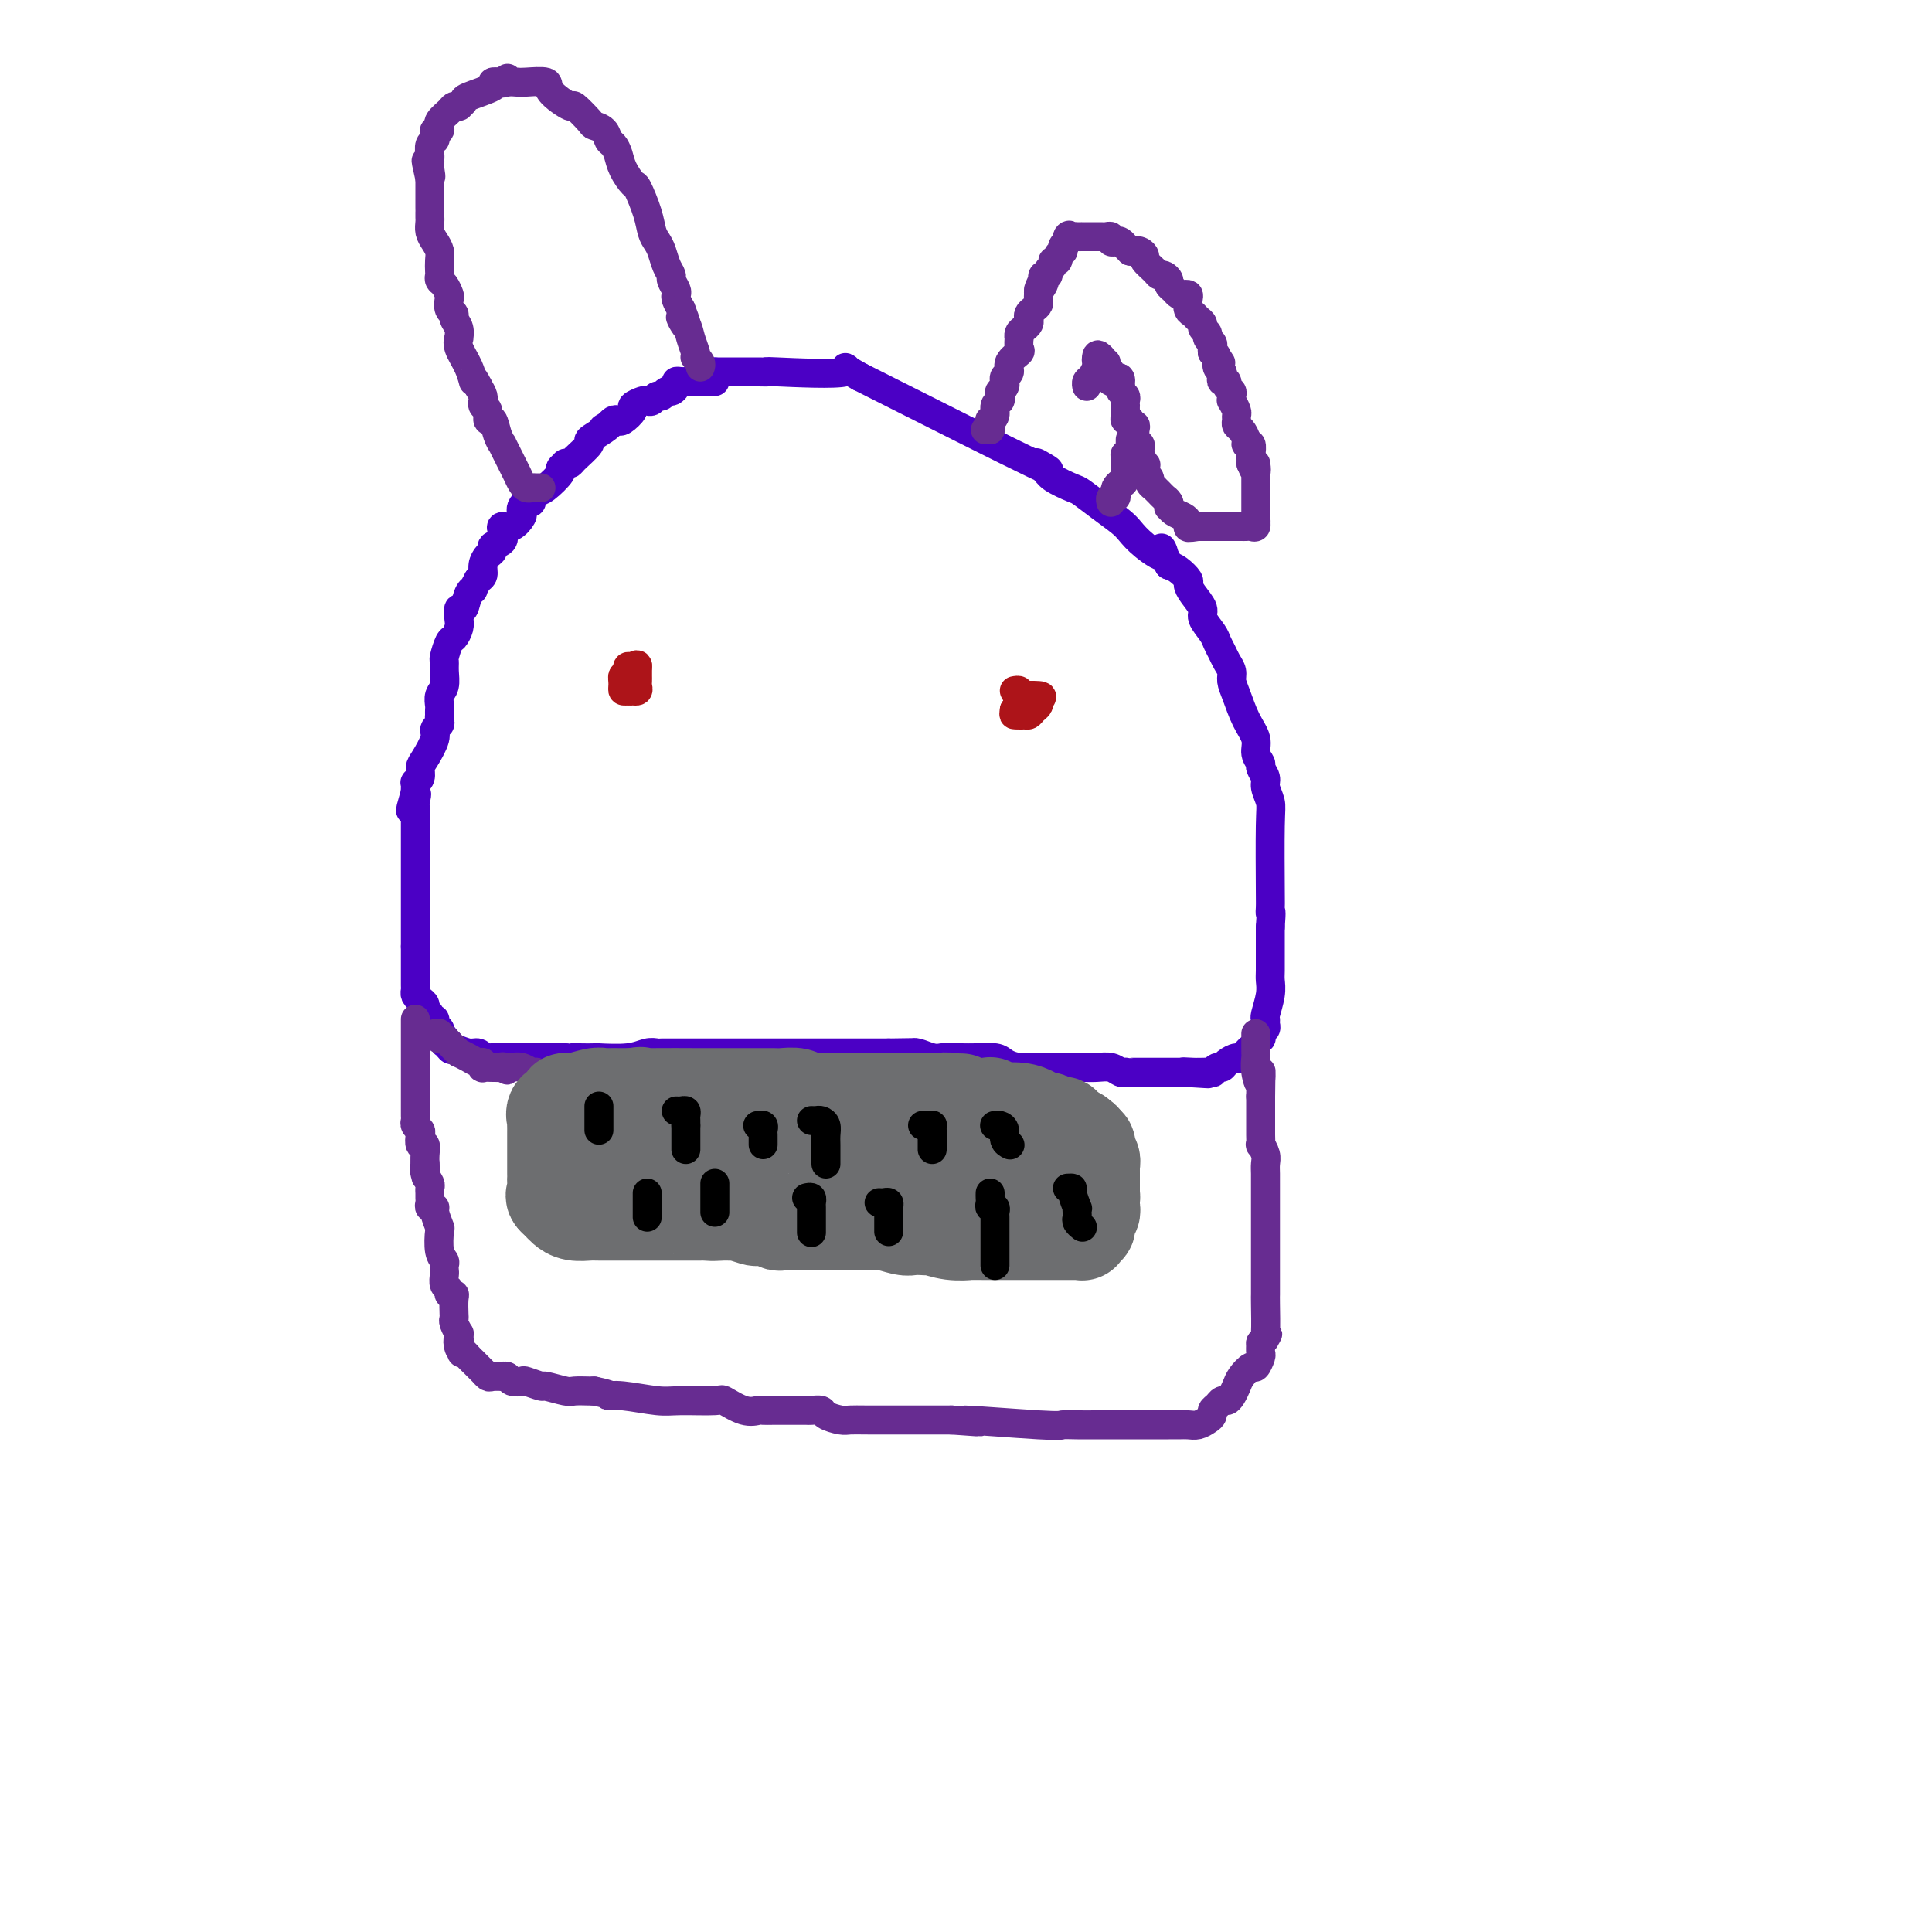 <svg viewBox='0 0 400 400' version='1.1' xmlns='http://www.w3.org/2000/svg' xmlns:xlink='http://www.w3.org/1999/xlink'><g fill='none' stroke='#4B00C5' stroke-width='6' stroke-linecap='round' stroke-linejoin='round'><path d='M148,79c-0.333,-0.000 -0.666,-0.000 -1,0c-0.334,0.000 -0.670,0.000 -1,0c-0.330,-0.000 -0.653,-0.001 -1,0c-0.347,0.001 -0.719,0.003 -1,0c-0.281,-0.003 -0.471,-0.011 -1,0c-0.529,0.011 -1.399,0.040 -2,0c-0.601,-0.040 -0.935,-0.150 -1,0c-0.065,0.150 0.137,0.561 0,1c-0.137,0.439 -0.614,0.906 -1,1c-0.386,0.094 -0.681,-0.185 -1,0c-0.319,0.185 -0.661,0.833 -1,1c-0.339,0.167 -0.673,-0.148 -1,0c-0.327,0.148 -0.646,0.759 -1,1c-0.354,0.241 -0.743,0.110 -1,0c-0.257,-0.110 -0.384,-0.201 -1,0c-0.616,0.201 -1.723,0.694 -2,1c-0.277,0.306 0.277,0.424 0,1c-0.277,0.576 -1.383,1.608 -2,2c-0.617,0.392 -0.743,0.144 -1,0c-0.257,-0.144 -0.645,-0.184 -1,0c-0.355,0.184 -0.678,0.592 -1,1'/><path d='M126,88c-2.312,1.363 -0.592,0.270 0,0c0.592,-0.270 0.054,0.281 -1,1c-1.054,0.719 -2.626,1.604 -3,2c-0.374,0.396 0.451,0.301 0,1c-0.451,0.699 -2.178,2.191 -3,3c-0.822,0.809 -0.740,0.936 -1,1c-0.260,0.064 -0.864,0.066 -1,0c-0.136,-0.066 0.195,-0.201 0,0c-0.195,0.201 -0.918,0.736 -1,1c-0.082,0.264 0.476,0.257 0,1c-0.476,0.743 -1.987,2.237 -3,3c-1.013,0.763 -1.529,0.796 -2,1c-0.471,0.204 -0.897,0.580 -1,1c-0.103,0.420 0.118,0.885 0,1c-0.118,0.115 -0.573,-0.119 -1,0c-0.427,0.119 -0.826,0.592 -1,1c-0.174,0.408 -0.124,0.752 0,1c0.124,0.248 0.323,0.399 0,1c-0.323,0.601 -1.166,1.653 -2,2c-0.834,0.347 -1.659,-0.009 -2,0c-0.341,0.009 -0.199,0.383 0,1c0.199,0.617 0.456,1.478 0,2c-0.456,0.522 -1.624,0.707 -2,1c-0.376,0.293 0.040,0.695 0,1c-0.040,0.305 -0.537,0.515 -1,1c-0.463,0.485 -0.894,1.246 -1,2c-0.106,0.754 0.113,1.501 0,2c-0.113,0.499 -0.556,0.749 -1,1'/><path d='M99,120c-1.570,2.763 -0.995,2.172 -1,2c-0.005,-0.172 -0.589,0.075 -1,1c-0.411,0.925 -0.649,2.528 -1,3c-0.351,0.472 -0.815,-0.188 -1,0c-0.185,0.188 -0.092,1.224 0,2c0.092,0.776 0.182,1.293 0,2c-0.182,0.707 -0.638,1.606 -1,2c-0.362,0.394 -0.632,0.283 -1,1c-0.368,0.717 -0.834,2.261 -1,3c-0.166,0.739 -0.030,0.674 0,1c0.030,0.326 -0.044,1.043 0,2c0.044,0.957 0.208,2.155 0,3c-0.208,0.845 -0.788,1.336 -1,2c-0.212,0.664 -0.057,1.501 0,2c0.057,0.499 0.016,0.658 0,1c-0.016,0.342 -0.009,0.865 0,1c0.009,0.135 0.018,-0.118 0,0c-0.018,0.118 -0.064,0.605 0,1c0.064,0.395 0.237,0.696 0,1c-0.237,0.304 -0.886,0.610 -1,1c-0.114,0.390 0.305,0.865 0,2c-0.305,1.135 -1.336,2.930 -2,4c-0.664,1.070 -0.963,1.414 -1,2c-0.037,0.586 0.186,1.414 0,2c-0.186,0.586 -0.782,0.930 -1,1c-0.218,0.070 -0.059,-0.135 0,0c0.059,0.135 0.017,0.610 0,1c-0.017,0.390 -0.008,0.695 0,1'/><path d='M86,164c-2.011,6.985 -0.539,2.449 0,1c0.539,-1.449 0.144,0.189 0,1c-0.144,0.811 -0.039,0.796 0,1c0.039,0.204 0.010,0.628 0,1c-0.010,0.372 -0.003,0.691 0,1c0.003,0.309 0.001,0.608 0,1c-0.001,0.392 -0.000,0.879 0,1c0.000,0.121 0.000,-0.123 0,0c-0.000,0.123 -0.000,0.614 0,1c0.000,0.386 0.000,0.667 0,1c-0.000,0.333 -0.000,0.719 0,1c0.000,0.281 0.000,0.457 0,1c-0.000,0.543 -0.000,1.451 0,2c0.000,0.549 0.000,0.737 0,1c-0.000,0.263 -0.000,0.599 0,1c0.000,0.401 0.000,0.867 0,1c-0.000,0.133 -0.000,-0.069 0,0c0.000,0.069 0.000,0.407 0,1c-0.000,0.593 -0.000,1.440 0,2c0.000,0.560 0.000,0.833 0,1c-0.000,0.167 -0.000,0.229 0,1c0.000,0.771 0.000,2.253 0,3c-0.000,0.747 -0.000,0.760 0,1c0.000,0.240 0.000,0.708 0,1c-0.000,0.292 -0.000,0.407 0,1c0.000,0.593 0.000,1.664 0,2c0.000,0.336 -0.000,-0.065 0,0c0.000,0.065 0.000,0.594 0,1c0.000,0.406 -0.000,0.687 0,1c0.000,0.313 0.000,0.656 0,1'/><path d='M86,196c0.000,5.201 0.000,2.205 0,1c-0.000,-1.205 -0.000,-0.617 0,0c0.000,0.617 0.000,1.265 0,2c-0.000,0.735 -0.001,1.559 0,2c0.001,0.441 0.003,0.499 0,1c-0.003,0.501 -0.011,1.444 0,2c0.011,0.556 0.040,0.727 0,1c-0.040,0.273 -0.150,0.650 0,1c0.150,0.350 0.561,0.672 1,1c0.439,0.328 0.906,0.661 1,1c0.094,0.339 -0.186,0.682 0,1c0.186,0.318 0.838,0.610 1,1c0.162,0.390 -0.167,0.878 0,1c0.167,0.122 0.828,-0.121 1,0c0.172,0.121 -0.146,0.607 0,1c0.146,0.393 0.757,0.693 1,1c0.243,0.307 0.117,0.622 0,1c-0.117,0.378 -0.225,0.820 0,1c0.225,0.180 0.782,0.100 1,0c0.218,-0.100 0.097,-0.219 0,0c-0.097,0.219 -0.171,0.777 0,1c0.171,0.223 0.585,0.112 1,0'/><path d='M93,216c1.064,1.946 0.222,1.310 0,1c-0.222,-0.310 0.174,-0.293 1,0c0.826,0.293 2.081,0.863 3,1c0.919,0.137 1.503,-0.159 2,0c0.497,0.159 0.906,0.775 1,1c0.094,0.225 -0.129,0.060 0,0c0.129,-0.060 0.608,-0.016 1,0c0.392,0.016 0.696,0.004 1,0c0.304,-0.004 0.606,-0.001 1,0c0.394,0.001 0.879,0.000 1,0c0.121,-0.000 -0.121,-0.000 0,0c0.121,0.000 0.606,0.000 1,0c0.394,-0.000 0.696,-0.000 1,0c0.304,0.000 0.609,0.000 1,0c0.391,-0.000 0.870,-0.000 1,0c0.130,0.000 -0.087,0.000 0,0c0.087,-0.000 0.478,-0.000 1,0c0.522,0.000 1.173,0.000 2,0c0.827,-0.000 1.829,-0.000 2,0c0.171,0.000 -0.490,0.000 0,0c0.490,-0.000 2.132,-0.000 3,0c0.868,0.000 0.962,0.000 1,0c0.038,-0.000 0.019,-0.000 0,0'/><path d='M117,219c4.155,0.464 2.544,0.125 2,0c-0.544,-0.125 -0.021,-0.037 1,0c1.021,0.037 2.540,0.024 3,0c0.460,-0.024 -0.138,-0.059 1,0c1.138,0.059 4.011,0.212 6,0c1.989,-0.212 3.095,-0.789 4,-1c0.905,-0.211 1.608,-0.057 2,0c0.392,0.057 0.472,0.015 1,0c0.528,-0.015 1.505,-0.004 2,0c0.495,0.004 0.507,0.001 1,0c0.493,-0.001 1.465,-0.000 2,0c0.535,0.000 0.632,0.000 1,0c0.368,-0.000 1.007,-0.000 2,0c0.993,0.000 2.340,0.000 3,0c0.660,-0.000 0.633,-0.000 1,0c0.367,0.000 1.129,0.000 2,0c0.871,-0.000 1.850,-0.000 2,0c0.150,0.000 -0.529,0.000 0,0c0.529,-0.000 2.266,-0.000 3,0c0.734,0.000 0.466,0.000 1,0c0.534,-0.000 1.870,-0.000 3,0c1.130,0.000 2.052,0.000 3,0c0.948,-0.000 1.920,-0.000 3,0c1.080,0.000 2.267,0.000 3,0c0.733,-0.000 1.011,-0.000 2,0c0.989,0.000 2.688,0.000 4,0c1.312,-0.000 2.238,-0.000 3,0c0.762,0.000 1.359,0.000 2,0c0.641,-0.000 1.326,-0.000 2,0c0.674,0.000 1.337,0.000 2,0'/><path d='M184,218c10.424,-0.154 2.985,-0.037 1,0c-1.985,0.037 1.486,-0.004 3,0c1.514,0.004 1.072,0.054 1,0c-0.072,-0.054 0.224,-0.211 1,0c0.776,0.211 2.030,0.789 3,1c0.970,0.211 1.657,0.056 2,0c0.343,-0.056 0.342,-0.012 1,0c0.658,0.012 1.974,-0.007 3,0c1.026,0.007 1.763,0.040 3,0c1.237,-0.040 2.974,-0.154 4,0c1.026,0.154 1.341,0.577 2,1c0.659,0.423 1.664,0.845 3,1c1.336,0.155 3.004,0.042 4,0c0.996,-0.042 1.320,-0.012 2,0c0.680,0.012 1.716,0.007 3,0c1.284,-0.007 2.817,-0.016 4,0c1.183,0.016 2.015,0.057 3,0c0.985,-0.057 2.122,-0.211 3,0c0.878,0.211 1.496,0.789 2,1c0.504,0.211 0.893,0.057 1,0c0.107,-0.057 -0.067,-0.015 0,0c0.067,0.015 0.375,0.004 1,0c0.625,-0.004 1.568,-0.001 2,0c0.432,0.001 0.353,0.000 1,0c0.647,-0.000 2.019,-0.000 3,0c0.981,0.000 1.572,0.000 2,0c0.428,-0.000 0.692,-0.000 1,0c0.308,0.000 0.659,0.000 1,0c0.341,-0.000 0.670,-0.000 1,0'/><path d='M245,222c9.617,0.619 3.159,0.165 1,0c-2.159,-0.165 -0.019,-0.043 1,0c1.019,0.043 0.917,0.008 1,0c0.083,-0.008 0.351,0.013 1,0c0.649,-0.013 1.678,-0.059 2,0c0.322,0.059 -0.064,0.222 0,0c0.064,-0.222 0.580,-0.828 1,-1c0.420,-0.172 0.746,0.090 1,0c0.254,-0.090 0.436,-0.531 1,-1c0.564,-0.469 1.510,-0.967 2,-1c0.490,-0.033 0.522,0.399 1,0c0.478,-0.399 1.400,-1.627 2,-2c0.600,-0.373 0.879,0.111 1,0c0.121,-0.111 0.084,-0.817 0,-1c-0.084,-0.183 -0.215,0.158 0,0c0.215,-0.158 0.775,-0.816 1,-1c0.225,-0.184 0.113,0.105 0,0c-0.113,-0.105 -0.227,-0.603 0,-1c0.227,-0.397 0.797,-0.693 1,-1c0.203,-0.307 0.040,-0.624 0,-1c-0.040,-0.376 0.042,-0.809 0,-1c-0.042,-0.191 -0.207,-0.139 0,-1c0.207,-0.861 0.788,-2.636 1,-4c0.212,-1.364 0.057,-2.318 0,-3c-0.057,-0.682 -0.015,-1.092 0,-2c0.015,-0.908 0.004,-2.316 0,-3c-0.004,-0.684 -0.001,-0.646 0,-1c0.001,-0.354 0.000,-1.101 0,-2c-0.000,-0.899 -0.000,-1.949 0,-3'/><path d='M263,192c0.310,-4.190 0.084,-3.166 0,-3c-0.084,0.166 -0.027,-0.526 0,-1c0.027,-0.474 0.022,-0.732 0,-4c-0.022,-3.268 -0.063,-9.548 0,-13c0.063,-3.452 0.228,-4.076 0,-5c-0.228,-0.924 -0.850,-2.148 -1,-3c-0.150,-0.852 0.172,-1.333 0,-2c-0.172,-0.667 -0.836,-1.520 -1,-2c-0.164,-0.480 0.174,-0.586 0,-1c-0.174,-0.414 -0.860,-1.136 -1,-2c-0.140,-0.864 0.264,-1.870 0,-3c-0.264,-1.130 -1.198,-2.386 -2,-4c-0.802,-1.614 -1.472,-3.587 -2,-5c-0.528,-1.413 -0.915,-2.266 -1,-3c-0.085,-0.734 0.133,-1.350 0,-2c-0.133,-0.650 -0.618,-1.333 -1,-2c-0.382,-0.667 -0.661,-1.318 -1,-2c-0.339,-0.682 -0.738,-1.393 -1,-2c-0.262,-0.607 -0.386,-1.108 -1,-2c-0.614,-0.892 -1.718,-2.174 -2,-3c-0.282,-0.826 0.258,-1.195 0,-2c-0.258,-0.805 -1.315,-2.047 -2,-3c-0.685,-0.953 -0.998,-1.616 -1,-2c-0.002,-0.384 0.307,-0.488 0,-1c-0.307,-0.512 -1.231,-1.432 -2,-2c-0.769,-0.568 -1.385,-0.784 -2,-1'/><path d='M242,117c-2.812,-5.944 -0.842,-2.802 -1,-2c-0.158,0.802 -2.445,-0.734 -4,-2c-1.555,-1.266 -2.378,-2.261 -3,-3c-0.622,-0.739 -1.042,-1.223 -2,-2c-0.958,-0.777 -2.454,-1.846 -4,-3c-1.546,-1.154 -3.142,-2.394 -4,-3c-0.858,-0.606 -0.977,-0.580 -2,-1c-1.023,-0.420 -2.948,-1.287 -4,-2c-1.052,-0.713 -1.230,-1.274 -2,-2c-0.770,-0.726 -2.130,-1.619 -1,-1c1.130,0.619 4.752,2.748 -1,0c-5.752,-2.748 -20.876,-10.374 -36,-18'/><path d='M178,78c-5.733,-3.166 -1.065,-1.580 -3,-1c-1.935,0.580 -10.473,0.155 -14,0c-3.527,-0.155 -2.044,-0.042 -2,0c0.044,0.042 -1.350,0.011 -2,0c-0.650,-0.011 -0.555,-0.003 -1,0c-0.445,0.003 -1.429,0.001 -2,0c-0.571,-0.001 -0.730,-0.000 -1,0c-0.270,0.000 -0.650,0.000 -1,0c-0.350,-0.000 -0.668,-0.000 -1,0c-0.332,0.000 -0.677,0.000 -1,0c-0.323,-0.000 -0.626,-0.000 -1,0c-0.374,0.000 -0.821,0.000 -1,0c-0.179,-0.000 -0.089,-0.000 0,0'/><path d='M148,77c-5.049,0.072 -2.673,0.751 -2,1c0.673,0.249 -0.357,0.067 -1,0c-0.643,-0.067 -0.898,-0.019 -1,0c-0.102,0.019 -0.051,0.010 0,0'/></g>
<g fill='none' stroke='#672C91' stroke-width='6' stroke-linecap='round' stroke-linejoin='round'><path d='M112,101c-0.333,0.005 -0.666,0.010 -1,0c-0.334,-0.010 -0.668,-0.035 -1,0c-0.332,0.035 -0.663,0.130 -1,0c-0.337,-0.130 -0.682,-0.485 -1,-1c-0.318,-0.515 -0.611,-1.189 -1,-2c-0.389,-0.811 -0.874,-1.757 -1,-2c-0.126,-0.243 0.107,0.218 0,0c-0.107,-0.218 -0.553,-1.114 -1,-2c-0.447,-0.886 -0.894,-1.763 -1,-2c-0.106,-0.237 0.130,0.164 0,0c-0.130,-0.164 -0.627,-0.894 -1,-2c-0.373,-1.106 -0.622,-2.587 -1,-3c-0.378,-0.413 -0.886,0.244 -1,0c-0.114,-0.244 0.166,-1.388 0,-2c-0.166,-0.612 -0.779,-0.692 -1,-1c-0.221,-0.308 -0.049,-0.846 0,-1c0.049,-0.154 -0.025,0.074 0,0c0.025,-0.074 0.150,-0.450 0,-1c-0.150,-0.550 -0.575,-1.275 -1,-2'/><path d='M99,80c-1.436,-2.885 -1.026,-1.097 -1,-1c0.026,0.097 -0.332,-1.496 -1,-3c-0.668,-1.504 -1.647,-2.917 -2,-4c-0.353,-1.083 -0.079,-1.834 0,-2c0.079,-0.166 -0.035,0.255 0,0c0.035,-0.255 0.219,-1.186 0,-2c-0.219,-0.814 -0.843,-1.513 -1,-2c-0.157,-0.487 0.151,-0.764 0,-1c-0.151,-0.236 -0.762,-0.430 -1,-1c-0.238,-0.570 -0.102,-1.515 0,-2c0.102,-0.485 0.171,-0.510 0,-1c-0.171,-0.490 -0.582,-1.444 -1,-2c-0.418,-0.556 -0.843,-0.715 -1,-1c-0.157,-0.285 -0.045,-0.695 0,-1c0.045,-0.305 0.022,-0.504 0,-1c-0.022,-0.496 -0.044,-1.288 0,-2c0.044,-0.712 0.156,-1.342 0,-2c-0.156,-0.658 -0.578,-1.343 -1,-2c-0.422,-0.657 -0.845,-1.286 -1,-2c-0.155,-0.714 -0.041,-1.513 0,-2c0.041,-0.487 0.011,-0.663 0,-1c-0.011,-0.337 -0.003,-0.837 0,-1c0.003,-0.163 0.001,0.010 0,0c-0.001,-0.010 -0.000,-0.202 0,-1c0.000,-0.798 0.000,-2.203 0,-3c-0.000,-0.797 -0.000,-0.987 0,-1c0.000,-0.013 0.000,0.150 0,0c-0.000,-0.150 -0.000,-0.614 0,-1c0.000,-0.386 0.000,-0.693 0,-1'/><path d='M89,37c-1.547,-6.830 -0.414,-2.407 0,-1c0.414,1.407 0.110,-0.204 0,-1c-0.110,-0.796 -0.026,-0.777 0,-1c0.026,-0.223 -0.007,-0.689 0,-1c0.007,-0.311 0.053,-0.465 0,-1c-0.053,-0.535 -0.207,-1.449 0,-2c0.207,-0.551 0.773,-0.740 1,-1c0.227,-0.260 0.114,-0.591 0,-1c-0.114,-0.409 -0.228,-0.896 0,-1c0.228,-0.104 0.800,0.176 1,0c0.200,-0.176 0.028,-0.807 0,-1c-0.028,-0.193 0.087,0.054 0,0c-0.087,-0.054 -0.377,-0.407 0,-1c0.377,-0.593 1.420,-1.426 2,-2c0.580,-0.574 0.695,-0.889 1,-1c0.305,-0.111 0.798,-0.018 1,0c0.202,0.018 0.112,-0.040 0,0c-0.112,0.040 -0.245,0.179 0,0c0.245,-0.179 0.870,-0.675 1,-1c0.130,-0.325 -0.233,-0.479 1,-1c1.233,-0.521 4.063,-1.410 5,-2c0.937,-0.590 -0.018,-0.883 0,-1c0.018,-0.117 1.009,-0.059 2,0'/><path d='M104,17c2.134,-1.547 0.468,-0.416 0,0c-0.468,0.416 0.263,0.116 1,0c0.737,-0.116 1.480,-0.047 2,0c0.520,0.047 0.816,0.073 2,0c1.184,-0.073 3.256,-0.244 4,0c0.744,0.244 0.159,0.902 1,2c0.841,1.098 3.108,2.636 4,3c0.892,0.364 0.410,-0.445 1,0c0.590,0.445 2.252,2.146 3,3c0.748,0.854 0.582,0.861 1,1c0.418,0.139 1.420,0.410 2,1c0.580,0.590 0.737,1.500 1,2c0.263,0.500 0.633,0.589 1,1c0.367,0.411 0.732,1.145 1,2c0.268,0.855 0.439,1.832 1,3c0.561,1.168 1.512,2.526 2,3c0.488,0.474 0.512,0.066 1,1c0.488,0.934 1.440,3.212 2,5c0.560,1.788 0.728,3.085 1,4c0.272,0.915 0.646,1.449 1,2c0.354,0.551 0.687,1.121 1,2c0.313,0.879 0.606,2.067 1,3c0.394,0.933 0.889,1.611 1,2c0.111,0.389 -0.164,0.488 0,1c0.164,0.512 0.766,1.436 1,2c0.234,0.564 0.102,0.767 0,1c-0.102,0.233 -0.172,0.495 0,1c0.172,0.505 0.586,1.252 1,2'/><path d='M141,64c2.427,6.153 0.493,3.036 0,2c-0.493,-1.036 0.455,0.009 1,1c0.545,0.991 0.686,1.929 1,3c0.314,1.071 0.802,2.277 1,3c0.198,0.723 0.105,0.965 0,1c-0.105,0.035 -0.224,-0.135 0,0c0.224,0.135 0.791,0.575 1,1c0.209,0.425 0.060,0.836 0,1c-0.060,0.164 -0.030,0.082 0,0'/><path d='M204,89c0.000,0.000 1.000,0.000 1,0'/><path d='M205,89c0.150,-0.164 0.025,-0.572 0,-1c-0.025,-0.428 0.050,-0.874 0,-1c-0.050,-0.126 -0.223,0.068 0,0c0.223,-0.068 0.843,-0.400 1,-1c0.157,-0.600 -0.150,-1.470 0,-2c0.150,-0.530 0.758,-0.720 1,-1c0.242,-0.280 0.118,-0.648 0,-1c-0.118,-0.352 -0.229,-0.686 0,-1c0.229,-0.314 0.798,-0.608 1,-1c0.202,-0.392 0.038,-0.881 0,-1c-0.038,-0.119 0.050,0.133 0,0c-0.050,-0.133 -0.238,-0.650 0,-1c0.238,-0.350 0.901,-0.532 1,-1c0.099,-0.468 -0.366,-1.221 0,-2c0.366,-0.779 1.561,-1.585 2,-2c0.439,-0.415 0.120,-0.440 0,-1c-0.120,-0.560 -0.043,-1.656 0,-2c0.043,-0.344 0.050,0.062 0,0c-0.050,-0.062 -0.158,-0.594 0,-1c0.158,-0.406 0.581,-0.686 1,-1c0.419,-0.314 0.834,-0.662 1,-1c0.166,-0.338 0.083,-0.668 0,-1c-0.083,-0.332 -0.166,-0.667 0,-1c0.166,-0.333 0.580,-0.664 1,-1c0.420,-0.336 0.844,-0.678 1,-1c0.156,-0.322 0.042,-0.625 0,-1c-0.042,-0.375 -0.012,-0.821 0,-1c0.012,-0.179 0.006,-0.089 0,0'/><path d='M215,61c1.488,-4.509 0.207,-1.782 0,-1c-0.207,0.782 0.662,-0.382 1,-1c0.338,-0.618 0.147,-0.690 0,-1c-0.147,-0.310 -0.251,-0.858 0,-1c0.251,-0.142 0.856,0.120 1,0c0.144,-0.120 -0.173,-0.623 0,-1c0.173,-0.377 0.835,-0.627 1,-1c0.165,-0.373 -0.166,-0.870 0,-1c0.166,-0.130 0.828,0.106 1,0c0.172,-0.106 -0.147,-0.553 0,-1c0.147,-0.447 0.761,-0.893 1,-1c0.239,-0.107 0.103,0.125 0,0c-0.103,-0.125 -0.172,-0.607 0,-1c0.172,-0.393 0.586,-0.696 1,-1'/><path d='M221,50c0.879,-1.928 0.076,-1.249 0,-1c-0.076,0.249 0.575,0.067 1,0c0.425,-0.067 0.625,-0.018 1,0c0.375,0.018 0.927,0.005 1,0c0.073,-0.005 -0.331,-0.001 0,0c0.331,0.001 1.399,-0.001 2,0c0.601,0.001 0.735,0.004 1,0c0.265,-0.004 0.663,-0.015 1,0c0.337,0.015 0.615,0.055 1,0c0.385,-0.055 0.878,-0.207 1,0c0.122,0.207 -0.126,0.773 0,1c0.126,0.227 0.625,0.116 1,0c0.375,-0.116 0.626,-0.237 1,0c0.374,0.237 0.870,0.833 1,1c0.130,0.167 -0.106,-0.095 0,0c0.106,0.095 0.553,0.548 1,1'/><path d='M234,52c2.195,0.323 1.183,0.132 1,0c-0.183,-0.132 0.462,-0.203 1,0c0.538,0.203 0.970,0.681 1,1c0.030,0.319 -0.342,0.481 0,1c0.342,0.519 1.397,1.396 2,2c0.603,0.604 0.753,0.935 1,1c0.247,0.065 0.591,-0.137 1,0c0.409,0.137 0.883,0.611 1,1c0.117,0.389 -0.123,0.692 0,1c0.123,0.308 0.607,0.620 1,1c0.393,0.380 0.693,0.826 1,1c0.307,0.174 0.621,0.074 1,0c0.379,-0.074 0.822,-0.122 1,0c0.178,0.122 0.090,0.414 0,1c-0.090,0.586 -0.183,1.466 0,2c0.183,0.534 0.642,0.720 1,1c0.358,0.280 0.617,0.652 1,1c0.383,0.348 0.891,0.671 1,1c0.109,0.329 -0.181,0.666 0,1c0.181,0.334 0.833,0.667 1,1c0.167,0.333 -0.151,0.667 0,1c0.151,0.333 0.771,0.667 1,1c0.229,0.333 0.065,0.667 0,1c-0.065,0.333 -0.033,0.667 0,1'/><path d='M251,73c2.852,3.504 1.482,1.765 1,1c-0.482,-0.765 -0.078,-0.555 0,0c0.078,0.555 -0.171,1.454 0,2c0.171,0.546 0.763,0.738 1,1c0.237,0.262 0.120,0.595 0,1c-0.120,0.405 -0.242,0.882 0,1c0.242,0.118 0.850,-0.122 1,0c0.150,0.122 -0.157,0.605 0,1c0.157,0.395 0.778,0.701 1,1c0.222,0.299 0.045,0.591 0,1c-0.045,0.409 0.041,0.936 0,1c-0.041,0.064 -0.208,-0.333 0,0c0.208,0.333 0.790,1.398 1,2c0.210,0.602 0.046,0.742 0,1c-0.046,0.258 0.025,0.634 0,1c-0.025,0.366 -0.147,0.723 0,1c0.147,0.277 0.561,0.473 1,1c0.439,0.527 0.902,1.384 1,2c0.098,0.616 -0.170,0.991 0,1c0.170,0.009 0.778,-0.348 1,0c0.222,0.348 0.060,1.401 0,2c-0.060,0.599 -0.017,0.742 0,1c0.017,0.258 0.009,0.629 0,1'/><path d='M259,96c1.464,3.510 1.124,0.786 1,0c-0.124,-0.786 -0.033,0.368 0,1c0.033,0.632 0.009,0.743 0,1c-0.009,0.257 -0.002,0.660 0,1c0.002,0.340 0.001,0.616 0,1c-0.001,0.384 -0.000,0.876 0,1c0.000,0.124 0.000,-0.121 0,0c-0.000,0.121 -0.000,0.606 0,1c0.000,0.394 0.000,0.697 0,1c-0.000,0.303 -0.000,0.606 0,1c0.000,0.394 0.000,0.879 0,1c-0.000,0.121 -0.000,-0.121 0,0c0.000,0.121 0.000,0.606 0,1c-0.000,0.394 -0.000,0.697 0,1'/><path d='M260,107c0.142,1.868 -0.004,1.036 0,1c0.004,-0.036 0.156,0.722 0,1c-0.156,0.278 -0.620,0.074 -1,0c-0.380,-0.074 -0.675,-0.020 -1,0c-0.325,0.020 -0.678,0.005 -1,0c-0.322,-0.005 -0.611,-0.001 -1,0c-0.389,0.001 -0.878,0.000 -1,0c-0.122,-0.000 0.122,-0.000 0,0c-0.122,0.000 -0.610,0.000 -1,0c-0.390,-0.000 -0.682,-0.000 -1,0c-0.318,0.000 -0.663,0.000 -1,0c-0.337,-0.000 -0.668,-0.000 -1,0c-0.332,0.000 -0.666,0.000 -1,0c-0.334,-0.000 -0.667,-0.000 -1,0c-0.333,0.000 -0.667,0.000 -1,0'/><path d='M248,109c-2.318,0.357 -2.113,0.249 -2,0c0.113,-0.249 0.135,-0.640 0,-1c-0.135,-0.360 -0.428,-0.688 -1,-1c-0.572,-0.312 -1.424,-0.609 -2,-1c-0.576,-0.391 -0.875,-0.878 -1,-1c-0.125,-0.122 -0.076,0.121 0,0c0.076,-0.121 0.179,-0.606 0,-1c-0.179,-0.394 -0.640,-0.697 -1,-1c-0.360,-0.303 -0.617,-0.606 -1,-1c-0.383,-0.394 -0.891,-0.879 -1,-1c-0.109,-0.121 0.181,0.122 0,0c-0.181,-0.122 -0.832,-0.610 -1,-1c-0.168,-0.390 0.147,-0.682 0,-1c-0.147,-0.318 -0.756,-0.662 -1,-1c-0.244,-0.338 -0.122,-0.669 0,-1'/><path d='M237,97c-1.718,-2.112 -0.512,-1.393 0,-1c0.512,0.393 0.330,0.460 0,0c-0.330,-0.460 -0.806,-1.447 -1,-2c-0.194,-0.553 -0.104,-0.673 0,-1c0.104,-0.327 0.224,-0.861 0,-1c-0.224,-0.139 -0.791,0.116 -1,0c-0.209,-0.116 -0.060,-0.604 0,-1c0.060,-0.396 0.031,-0.698 0,-1c-0.031,-0.302 -0.065,-0.602 0,-1c0.065,-0.398 0.228,-0.894 0,-1c-0.228,-0.106 -0.846,0.179 -1,0c-0.154,-0.179 0.155,-0.823 0,-1c-0.155,-0.177 -0.773,0.111 -1,0c-0.227,-0.111 -0.061,-0.621 0,-1c0.061,-0.379 0.017,-0.626 0,-1c-0.017,-0.374 -0.008,-0.874 0,-1c0.008,-0.126 0.016,0.121 0,0c-0.016,-0.121 -0.056,-0.610 0,-1c0.056,-0.390 0.207,-0.682 0,-1c-0.207,-0.318 -0.774,-0.662 -1,-1c-0.226,-0.338 -0.113,-0.669 0,-1'/><path d='M232,80c-0.653,-2.869 0.213,-1.542 0,-1c-0.213,0.542 -1.506,0.299 -2,0c-0.494,-0.299 -0.189,-0.653 0,-1c0.189,-0.347 0.261,-0.685 0,-1c-0.261,-0.315 -0.854,-0.607 -1,-1c-0.146,-0.393 0.157,-0.889 0,-1c-0.157,-0.111 -0.773,0.162 -1,0c-0.227,-0.162 -0.065,-0.761 0,-1c0.065,-0.239 0.032,-0.120 0,0'/><path d='M228,74c-0.842,-0.980 -0.947,-0.432 -1,0c-0.053,0.432 -0.053,0.746 0,1c0.053,0.254 0.158,0.446 0,1c-0.158,0.554 -0.578,1.468 -1,2c-0.422,0.532 -0.844,0.682 -1,1c-0.156,0.318 -0.044,0.805 0,1c0.044,0.195 0.022,0.097 0,0'/><path d='M234,91c-0.002,0.444 -0.004,0.889 0,1c0.004,0.111 0.015,-0.111 0,0c-0.015,0.111 -0.057,0.556 0,1c0.057,0.444 0.211,0.889 0,1c-0.211,0.111 -0.789,-0.111 -1,0c-0.211,0.111 -0.057,0.554 0,1c0.057,0.446 0.015,0.893 0,1c-0.015,0.107 -0.004,-0.126 0,0c0.004,0.126 0.001,0.611 0,1c-0.001,0.389 -0.000,0.683 0,1c0.000,0.317 0.000,0.659 0,1'/><path d='M233,99c-0.322,1.415 -0.626,0.953 -1,1c-0.374,0.047 -0.818,0.605 -1,1c-0.182,0.395 -0.101,0.628 0,1c0.101,0.372 0.223,0.883 0,1c-0.223,0.117 -0.791,-0.161 -1,0c-0.209,0.161 -0.060,0.760 0,1c0.060,0.240 0.030,0.120 0,0'/></g>
<g fill='none' stroke='#AD1419' stroke-width='6' stroke-linecap='round' stroke-linejoin='round'><path d='M129,140c0.000,-0.089 0.000,-0.178 0,0c0.000,0.178 0.000,0.622 0,1c-0.000,0.378 0.000,0.689 0,1'/><path d='M129,142c-0.044,0.533 -0.156,0.867 0,1c0.156,0.133 0.578,0.067 1,0'/><path d='M130,143c0.397,0.158 0.891,0.054 1,0c0.109,-0.054 -0.167,-0.057 0,0c0.167,0.057 0.777,0.174 1,0c0.223,-0.174 0.060,-0.638 0,-1c-0.060,-0.362 -0.016,-0.622 0,-1c0.016,-0.378 0.004,-0.875 0,-1c-0.004,-0.125 -0.001,0.120 0,0c0.001,-0.120 0.000,-0.606 0,-1c-0.000,-0.394 -0.000,-0.697 0,-1'/><path d='M132,138c0.142,-0.762 -0.502,-0.167 -1,0c-0.498,0.167 -0.852,-0.095 -1,0c-0.148,0.095 -0.092,0.548 0,1c0.092,0.452 0.221,0.905 0,1c-0.221,0.095 -0.790,-0.167 -1,0c-0.210,0.167 -0.060,0.762 0,1c0.060,0.238 0.030,0.119 0,0'/><path d='M210,143c0.423,-0.081 0.846,-0.162 1,0c0.154,0.162 0.038,0.568 0,1c-0.038,0.432 0.000,0.889 0,1c0.000,0.111 -0.038,-0.124 0,0c0.038,0.124 0.154,0.607 0,1c-0.154,0.393 -0.577,0.697 -1,1'/><path d='M210,147c-0.060,0.845 -0.208,0.958 0,1c0.208,0.042 0.774,0.012 1,0c0.226,-0.012 0.113,-0.006 0,0'/><path d='M211,148c0.332,0.142 0.663,-0.004 1,0c0.337,0.004 0.679,0.159 1,0c0.321,-0.159 0.622,-0.630 1,-1c0.378,-0.370 0.832,-0.638 1,-1c0.168,-0.362 0.048,-0.818 0,-1c-0.048,-0.182 -0.024,-0.091 0,0'/><path d='M215,145c0.857,-0.690 1.000,-0.917 0,-1c-1.000,-0.083 -3.143,-0.024 -4,0c-0.857,0.024 -0.429,0.012 0,0'/></g>
<g fill='none' stroke='#672C91' stroke-width='6' stroke-linecap='round' stroke-linejoin='round'><path d='M90,214c0.418,-0.110 0.836,-0.219 1,0c0.164,0.219 0.072,0.767 0,1c-0.072,0.233 -0.126,0.153 0,0c0.126,-0.153 0.432,-0.378 1,0c0.568,0.378 1.399,1.359 2,2c0.601,0.641 0.974,0.941 1,1c0.026,0.059 -0.294,-0.124 0,0c0.294,0.124 1.201,0.555 2,1c0.799,0.445 1.488,0.904 2,1c0.512,0.096 0.847,-0.170 1,0c0.153,0.170 0.123,0.778 0,1c-0.123,0.222 -0.341,0.060 0,0c0.341,-0.060 1.240,-0.017 2,0c0.760,0.017 1.380,0.009 2,0'/><path d='M104,221c2.115,1.084 0.402,0.294 0,0c-0.402,-0.294 0.508,-0.093 1,0c0.492,0.093 0.565,0.076 1,0c0.435,-0.076 1.233,-0.213 2,0c0.767,0.213 1.505,0.775 2,1c0.495,0.225 0.748,0.112 1,0'/><path d='M111,222c1.249,0.321 0.871,0.622 1,1c0.129,0.378 0.766,0.833 1,1c0.234,0.167 0.067,0.048 0,0c-0.067,-0.048 -0.033,-0.024 0,0'/><path d='M86,211c-0.000,0.331 -0.000,0.661 0,1c0.000,0.339 0.000,0.686 0,1c-0.000,0.314 -0.000,0.594 0,1c0.000,0.406 0.000,0.938 0,1c-0.000,0.062 -0.000,-0.346 0,0c0.000,0.346 0.000,1.445 0,2c-0.000,0.555 -0.000,0.565 0,1c0.000,0.435 0.000,1.296 0,2c-0.000,0.704 -0.000,1.253 0,2c0.000,0.747 0.000,1.693 0,2c-0.000,0.307 -0.000,-0.023 0,0c0.000,0.023 0.000,0.401 0,1c-0.000,0.599 -0.000,1.421 0,2c0.000,0.579 0.000,0.915 0,1c-0.000,0.085 -0.001,-0.079 0,0c0.001,0.079 0.004,0.403 0,1c-0.004,0.597 -0.015,1.468 0,2c0.015,0.532 0.056,0.725 0,1c-0.056,0.275 -0.207,0.633 0,1c0.207,0.367 0.774,0.745 1,1c0.226,0.255 0.113,0.387 0,1c-0.113,0.613 -0.226,1.706 0,2c0.226,0.294 0.793,-0.210 1,0c0.207,0.210 0.056,1.133 0,2c-0.056,0.867 -0.016,1.676 0,2c0.016,0.324 0.008,0.162 0,0'/><path d='M88,241c0.326,4.836 0.140,1.926 0,1c-0.140,-0.926 -0.234,0.133 0,1c0.234,0.867 0.795,1.541 1,2c0.205,0.459 0.054,0.701 0,1c-0.054,0.299 -0.010,0.654 0,1c0.010,0.346 -0.012,0.682 0,1c0.012,0.318 0.060,0.618 0,1c-0.060,0.382 -0.226,0.845 0,1c0.226,0.155 0.844,0.002 1,0c0.156,-0.002 -0.151,0.146 0,1c0.151,0.854 0.758,2.414 1,3c0.242,0.586 0.117,0.199 0,1c-0.117,0.801 -0.227,2.791 0,4c0.227,1.209 0.792,1.637 1,2c0.208,0.363 0.060,0.660 0,1c-0.060,0.340 -0.031,0.722 0,1c0.031,0.278 0.065,0.452 0,1c-0.065,0.548 -0.228,1.468 0,2c0.228,0.532 0.846,0.675 1,1c0.154,0.325 -0.154,0.833 0,1c0.154,0.167 0.772,-0.006 1,0c0.228,0.006 0.065,0.191 0,1c-0.065,0.809 -0.031,2.240 0,3c0.031,0.760 0.061,0.847 0,1c-0.061,0.153 -0.212,0.371 0,1c0.212,0.629 0.788,1.669 1,2c0.212,0.331 0.061,-0.048 0,0c-0.061,0.048 -0.030,0.524 0,1'/><path d='M95,277c1.096,5.748 0.335,2.118 0,1c-0.335,-1.118 -0.245,0.278 0,1c0.245,0.722 0.644,0.772 1,1c0.356,0.228 0.669,0.634 1,1c0.331,0.366 0.681,0.690 1,1c0.319,0.310 0.609,0.605 1,1c0.391,0.395 0.883,0.890 1,1c0.117,0.110 -0.141,-0.167 0,0c0.141,0.167 0.682,0.776 1,1c0.318,0.224 0.413,0.064 1,0c0.587,-0.064 1.667,-0.031 2,0c0.333,0.031 -0.082,0.060 0,0c0.082,-0.060 0.660,-0.208 1,0c0.340,0.208 0.441,0.773 1,1c0.559,0.227 1.575,0.117 2,0c0.425,-0.117 0.258,-0.242 1,0c0.742,0.242 2.391,0.849 3,1c0.609,0.151 0.177,-0.156 1,0c0.823,0.156 2.901,0.774 4,1c1.099,0.226 1.219,0.061 2,0c0.781,-0.061 2.223,-0.017 3,0c0.777,0.017 0.888,0.009 1,0'/><path d='M123,288c4.155,0.862 3.044,1.016 3,1c-0.044,-0.016 0.980,-0.202 3,0c2.020,0.202 5.037,0.794 7,1c1.963,0.206 2.873,0.027 5,0c2.127,-0.027 5.472,0.098 7,0c1.528,-0.098 1.239,-0.419 2,0c0.761,0.419 2.571,1.576 4,2c1.429,0.424 2.476,0.114 3,0c0.524,-0.114 0.525,-0.030 1,0c0.475,0.030 1.423,0.008 2,0c0.577,-0.008 0.785,-0.002 1,0c0.215,0.002 0.439,0.001 1,0c0.561,-0.001 1.459,0.000 2,0c0.541,-0.000 0.727,-0.001 1,0c0.273,0.001 0.635,0.003 1,0c0.365,-0.003 0.735,-0.011 1,0c0.265,0.011 0.427,0.041 1,0c0.573,-0.041 1.559,-0.155 2,0c0.441,0.155 0.339,0.577 1,1c0.661,0.423 2.085,0.845 3,1c0.915,0.155 1.320,0.041 2,0c0.680,-0.041 1.636,-0.011 4,0c2.364,0.011 6.136,0.003 8,0c1.864,-0.003 1.818,-0.001 3,0c1.182,0.001 3.591,0.000 6,0'/><path d='M197,294c11.289,0.868 2.512,0.036 3,0c0.488,-0.036 10.241,0.722 15,1c4.759,0.278 4.525,0.074 5,0c0.475,-0.074 1.661,-0.020 3,0c1.339,0.020 2.832,0.005 4,0c1.168,-0.005 2.012,-0.001 3,0c0.988,0.001 2.119,0.000 3,0c0.881,-0.000 1.510,-0.000 2,0c0.490,0.000 0.841,-0.000 2,0c1.159,0.000 3.125,0.001 4,0c0.875,-0.001 0.658,-0.003 1,0c0.342,0.003 1.244,0.012 2,0c0.756,-0.012 1.364,-0.045 2,0c0.636,0.045 1.298,0.167 2,0c0.702,-0.167 1.445,-0.623 2,-1c0.555,-0.377 0.922,-0.675 1,-1c0.078,-0.325 -0.134,-0.678 0,-1c0.134,-0.322 0.614,-0.614 1,-1c0.386,-0.386 0.680,-0.865 1,-1c0.320,-0.135 0.667,0.075 1,0c0.333,-0.075 0.652,-0.435 1,-1c0.348,-0.565 0.724,-1.335 1,-2c0.276,-0.665 0.452,-1.224 1,-2c0.548,-0.776 1.467,-1.769 2,-2c0.533,-0.231 0.679,0.299 1,0c0.321,-0.299 0.817,-1.427 1,-2c0.183,-0.573 0.052,-0.592 0,-1c-0.052,-0.408 -0.026,-1.204 0,-2'/><path d='M261,278c2.238,-2.886 1.332,-1.600 1,-1c-0.332,0.600 -0.089,0.513 0,-1c0.089,-1.513 0.024,-4.454 0,-6c-0.024,-1.546 -0.006,-1.697 0,-2c0.006,-0.303 0.002,-0.756 0,-1c-0.002,-0.244 -0.000,-0.277 0,-1c0.000,-0.723 0.000,-2.137 0,-3c-0.000,-0.863 -0.000,-1.177 0,-2c0.000,-0.823 0.000,-2.156 0,-3c-0.000,-0.844 -0.000,-1.198 0,-2c0.000,-0.802 0.000,-2.050 0,-3c-0.000,-0.950 -0.000,-1.602 0,-2c0.000,-0.398 0.000,-0.543 0,-1c-0.000,-0.457 -0.000,-1.225 0,-2c0.000,-0.775 0.001,-1.558 0,-2c-0.001,-0.442 -0.004,-0.543 0,-1c0.004,-0.457 0.015,-1.269 0,-2c-0.015,-0.731 -0.057,-1.379 0,-2c0.057,-0.621 0.211,-1.213 0,-2c-0.211,-0.787 -0.789,-1.769 -1,-2c-0.211,-0.231 -0.057,0.289 0,0c0.057,-0.289 0.015,-1.386 0,-2c-0.015,-0.614 -0.004,-0.745 0,-1c0.004,-0.255 0.001,-0.635 0,-1c-0.001,-0.365 -0.000,-0.716 0,-1c0.000,-0.284 0.000,-0.499 0,-1c-0.000,-0.501 -0.000,-1.286 0,-2c0.000,-0.714 0.000,-1.357 0,-2'/><path d='M261,227c0.061,-8.493 0.212,-4.225 0,-3c-0.212,1.225 -0.789,-0.594 -1,-2c-0.211,-1.406 -0.057,-2.400 0,-3c0.057,-0.600 0.015,-0.805 0,-1c-0.015,-0.195 -0.004,-0.378 0,-1c0.004,-0.622 0.001,-1.682 0,-2c-0.001,-0.318 -0.000,0.107 0,0c0.000,-0.107 0.000,-0.745 0,-1c-0.000,-0.255 -0.000,-0.128 0,0'/></g>
<g fill='none' stroke='#6D6E70' stroke-width='20' stroke-linecap='round' stroke-linejoin='round'><path d='M118,230c0.127,0.033 0.254,0.065 1,0c0.746,-0.065 2.111,-0.228 3,0c0.889,0.228 1.302,0.846 2,1c0.698,0.154 1.681,-0.156 2,0c0.319,0.156 -0.028,0.778 0,1c0.028,0.222 0.429,0.046 1,0c0.571,-0.046 1.311,0.040 2,0c0.689,-0.040 1.326,-0.207 2,0c0.674,0.207 1.385,0.788 2,1c0.615,0.212 1.135,0.057 2,0c0.865,-0.057 2.077,-0.015 3,0c0.923,0.015 1.557,0.004 2,0c0.443,-0.004 0.694,-0.001 1,0c0.306,0.001 0.668,0.000 1,0c0.332,-0.000 0.635,-0.000 1,0c0.365,0.000 0.790,0.000 1,0c0.210,-0.000 0.203,-0.000 1,0c0.797,0.000 2.399,0.000 4,0'/><path d='M149,233c5.204,0.464 2.716,0.124 2,0c-0.716,-0.124 0.342,-0.033 1,0c0.658,0.033 0.915,0.009 1,0c0.085,-0.009 -0.002,-0.002 0,0c0.002,0.002 0.093,0.001 1,0c0.907,-0.001 2.631,-0.000 3,0c0.369,0.000 -0.616,0.000 1,0c1.616,-0.000 5.834,-0.000 8,0c2.166,0.000 2.281,0.000 3,0c0.719,-0.000 2.044,-0.000 3,0c0.956,0.000 1.543,0.000 2,0c0.457,-0.000 0.783,-0.000 1,0c0.217,0.000 0.326,0.000 1,0c0.674,-0.000 1.912,-0.000 3,0c1.088,0.000 2.025,0.000 3,0c0.975,-0.000 1.987,-0.000 3,0'/><path d='M185,233c5.872,0.001 2.552,0.004 2,0c-0.552,-0.004 1.663,-0.015 3,0c1.337,0.015 1.794,0.057 2,0c0.206,-0.057 0.160,-0.211 2,0c1.840,0.211 5.567,0.789 7,1c1.433,0.211 0.572,0.057 1,0c0.428,-0.057 2.146,-0.015 3,0c0.854,0.015 0.845,0.004 1,0c0.155,-0.004 0.475,-0.001 1,0c0.525,0.001 1.254,0.000 2,0c0.746,-0.000 1.510,-0.000 2,0c0.490,0.000 0.705,0.000 1,0c0.295,-0.000 0.671,-0.000 1,0c0.329,0.000 0.613,0.000 1,0c0.387,-0.000 0.877,-0.001 1,0c0.123,0.001 -0.122,0.004 0,0c0.122,-0.004 0.611,-0.015 1,0c0.389,0.015 0.679,0.057 1,0c0.321,-0.057 0.674,-0.211 1,0c0.326,0.211 0.626,0.788 1,1c0.374,0.212 0.821,0.061 1,0c0.179,-0.061 0.089,-0.030 0,0'/><path d='M220,235c5.592,0.327 2.072,0.144 1,0c-1.072,-0.144 0.305,-0.250 1,0c0.695,0.250 0.708,0.854 1,1c0.292,0.146 0.862,-0.168 1,0c0.138,0.168 -0.155,0.818 0,1c0.155,0.182 0.760,-0.105 1,0c0.240,0.105 0.117,0.602 0,1c-0.117,0.398 -0.227,0.698 0,1c0.227,0.302 0.793,0.606 1,1c0.207,0.394 0.055,0.878 0,1c-0.055,0.122 -0.015,-0.117 0,0c0.015,0.117 0.004,0.591 0,1c-0.004,0.409 -0.001,0.753 0,1c0.001,0.247 0.000,0.396 0,1c-0.000,0.604 -0.000,1.663 0,2c0.000,0.337 0.000,-0.046 0,0c-0.000,0.046 -0.000,0.523 0,1'/><path d='M226,247c0.154,1.571 0.037,0.998 0,1c-0.037,0.002 0.004,0.578 0,1c-0.004,0.422 -0.053,0.692 0,1c0.053,0.308 0.206,0.656 0,1c-0.206,0.344 -0.773,0.684 -1,1c-0.227,0.316 -0.113,0.606 0,1c0.113,0.394 0.225,0.890 0,1c-0.225,0.110 -0.787,-0.167 -1,0c-0.213,0.167 -0.077,0.777 0,1c0.077,0.223 0.097,0.060 0,0c-0.097,-0.060 -0.310,-0.016 -1,0c-0.690,0.016 -1.858,0.004 -3,0c-1.142,-0.004 -2.257,-0.001 -3,0c-0.743,0.001 -1.115,0.000 -2,0c-0.885,-0.000 -2.282,-0.000 -3,0c-0.718,0.000 -0.756,0.000 -1,0c-0.244,-0.000 -0.694,-0.000 -1,0c-0.306,0.000 -0.467,0.000 -1,0c-0.533,-0.000 -1.438,-0.000 -2,0c-0.562,0.000 -0.781,0.000 -1,0'/><path d='M206,255c-2.827,0.000 -1.396,0.001 -1,0c0.396,-0.001 -0.244,-0.004 -1,0c-0.756,0.004 -1.628,0.015 -2,0c-0.372,-0.015 -0.245,-0.057 -1,0c-0.755,0.057 -2.391,0.211 -4,0c-1.609,-0.211 -3.192,-0.788 -4,-1c-0.808,-0.212 -0.841,-0.061 -1,0c-0.159,0.061 -0.443,0.030 -1,0c-0.557,-0.030 -1.388,-0.061 -2,0c-0.612,0.061 -1.007,0.212 -2,0c-0.993,-0.212 -2.586,-0.789 -4,-1c-1.414,-0.211 -2.648,-0.057 -4,0c-1.352,0.057 -2.821,0.015 -4,0c-1.179,-0.015 -2.069,-0.004 -3,0c-0.931,0.004 -1.903,0.001 -3,0c-1.097,-0.001 -2.321,0.001 -3,0c-0.679,-0.001 -0.815,-0.004 -1,0c-0.185,0.004 -0.421,0.015 -1,0c-0.579,-0.015 -1.501,-0.056 -2,0c-0.499,0.056 -0.576,0.207 -1,0c-0.424,-0.207 -1.194,-0.774 -2,-1c-0.806,-0.226 -1.647,-0.113 -2,0c-0.353,0.113 -0.216,0.226 -1,0c-0.784,-0.226 -2.488,-0.793 -3,-1c-0.512,-0.207 0.170,-0.056 0,0c-0.170,0.056 -1.191,0.016 -2,0c-0.809,-0.016 -1.404,-0.008 -2,0'/><path d='M149,251c-9.207,-0.619 -3.724,-0.166 -2,0c1.724,0.166 -0.309,0.044 -1,0c-0.691,-0.044 -0.039,-0.012 -1,0c-0.961,0.012 -3.535,0.003 -5,0c-1.465,-0.003 -1.821,-0.001 -3,0c-1.179,0.001 -3.182,0.000 -4,0c-0.818,-0.000 -0.452,-0.000 -1,0c-0.548,0.000 -2.010,-0.000 -3,0c-0.990,0.000 -1.509,0.000 -2,0c-0.491,-0.000 -0.956,-0.000 -1,0c-0.044,0.000 0.333,0.001 0,0c-0.333,-0.001 -1.374,-0.003 -2,0c-0.626,0.003 -0.836,0.012 -1,0c-0.164,-0.012 -0.281,-0.045 -1,0c-0.719,0.045 -2.038,0.167 -3,0c-0.962,-0.167 -1.567,-0.622 -2,-1c-0.433,-0.378 -0.695,-0.679 -1,-1c-0.305,-0.321 -0.652,-0.660 -1,-1'/><path d='M115,248c-0.619,-0.582 -0.166,-0.537 0,-1c0.166,-0.463 0.044,-1.435 0,-2c-0.044,-0.565 -0.012,-0.725 0,-1c0.012,-0.275 0.003,-0.665 0,-1c-0.003,-0.335 -0.001,-0.615 0,-1c0.001,-0.385 0.000,-0.877 0,-1c-0.000,-0.123 -0.000,0.122 0,0c0.000,-0.122 0.000,-0.610 0,-1c-0.000,-0.390 -0.000,-0.681 0,-1c0.000,-0.319 0.000,-0.668 0,-1c-0.000,-0.332 -0.000,-0.649 0,-1c0.000,-0.351 0.001,-0.737 0,-1c-0.001,-0.263 -0.002,-0.403 0,-1c0.002,-0.597 0.008,-1.651 0,-2c-0.008,-0.349 -0.032,0.008 0,0c0.032,-0.008 0.118,-0.379 0,-1c-0.118,-0.621 -0.439,-1.491 0,-2c0.439,-0.509 1.637,-0.658 2,-1c0.363,-0.342 -0.111,-0.876 0,-1c0.111,-0.124 0.806,0.163 2,0c1.194,-0.163 2.887,-0.776 4,-1c1.113,-0.224 1.646,-0.060 2,0c0.354,0.060 0.528,0.016 1,0c0.472,-0.016 1.243,-0.004 2,0c0.757,0.004 1.502,0.001 2,0c0.498,-0.001 0.749,-0.001 1,0'/><path d='M131,227c2.665,-0.464 1.326,-0.124 1,0c-0.326,0.124 0.360,0.033 3,0c2.640,-0.033 7.236,-0.009 9,0c1.764,0.009 0.698,0.002 1,0c0.302,-0.002 1.973,-0.001 3,0c1.027,0.001 1.411,0.000 2,0c0.589,-0.000 1.385,-0.000 2,0c0.615,0.000 1.051,-0.000 1,0c-0.051,0.000 -0.587,0.000 0,0c0.587,-0.000 2.297,-0.001 3,0c0.703,0.001 0.400,0.004 1,0c0.600,-0.004 2.105,-0.015 3,0c0.895,0.015 1.181,0.057 2,0c0.819,-0.057 2.170,-0.211 3,0c0.830,0.211 1.138,0.789 2,1c0.862,0.211 2.277,0.057 3,0c0.723,-0.057 0.753,-0.015 1,0c0.247,0.015 0.710,0.004 1,0c0.290,-0.004 0.408,-0.001 1,0c0.592,0.001 1.658,0.000 2,0c0.342,-0.000 -0.039,-0.000 1,0c1.039,0.000 3.497,0.000 5,0c1.503,-0.000 2.052,-0.000 3,0c0.948,0.000 2.295,0.000 3,0c0.705,-0.000 0.766,-0.000 1,0c0.234,0.000 0.640,0.000 1,0c0.360,-0.000 0.674,-0.000 1,0c0.326,0.000 0.665,0.000 1,0c0.335,-0.000 0.667,-0.000 1,0c0.333,0.000 0.666,0.000 1,0'/><path d='M193,228c10.201,0.171 4.704,0.097 3,0c-1.704,-0.097 0.384,-0.218 1,0c0.616,0.218 -0.242,0.776 1,1c1.242,0.224 4.582,0.113 6,0c1.418,-0.113 0.914,-0.227 1,0c0.086,0.227 0.761,0.796 1,1c0.239,0.204 0.043,0.045 0,0c-0.043,-0.045 0.067,0.025 1,0c0.933,-0.025 2.687,-0.147 4,0c1.313,0.147 2.184,0.561 3,1c0.816,0.439 1.577,0.901 2,1c0.423,0.099 0.509,-0.167 1,0c0.491,0.167 1.389,0.766 2,1c0.611,0.234 0.937,0.104 1,0c0.063,-0.104 -0.137,-0.182 0,0c0.137,0.182 0.611,0.623 1,1c0.389,0.377 0.695,0.688 1,1'/><path d='M222,235c4.503,1.580 1.259,2.029 0,2c-1.259,-0.029 -0.533,-0.537 0,0c0.533,0.537 0.873,2.118 1,3c0.127,0.882 0.040,1.063 0,1c-0.040,-0.063 -0.034,-0.372 0,0c0.034,0.372 0.095,1.424 0,2c-0.095,0.576 -0.348,0.676 -1,1c-0.652,0.324 -1.705,0.871 -2,1c-0.295,0.129 0.168,-0.162 0,0c-0.168,0.162 -0.965,0.776 -2,1c-1.035,0.224 -2.307,0.057 -3,0c-0.693,-0.057 -0.806,-0.005 -2,0c-1.194,0.005 -3.467,-0.037 -5,0c-1.533,0.037 -2.326,0.154 -3,0c-0.674,-0.154 -1.230,-0.577 -4,-1c-2.770,-0.423 -7.753,-0.845 -10,-1c-2.247,-0.155 -1.758,-0.041 -2,0c-0.242,0.041 -1.217,0.011 -2,0c-0.783,-0.011 -1.376,-0.003 -2,0c-0.624,0.003 -1.281,0.001 -2,0c-0.719,-0.001 -1.502,-0.000 -2,0c-0.498,0.000 -0.711,0.000 -1,0c-0.289,-0.000 -0.655,-0.000 -1,0c-0.345,0.000 -0.670,0.000 -1,0c-0.330,-0.000 -0.665,-0.000 -1,0'/><path d='M177,244c-6.818,-0.215 -2.364,-0.254 -1,0c1.364,0.254 -0.364,0.799 -1,1c-0.636,0.201 -0.182,0.057 0,0c0.182,-0.057 0.091,-0.029 0,0'/></g>
<g fill='none' stroke='#000000' stroke-width='6' stroke-linecap='round' stroke-linejoin='round'><path d='M124,229c0.000,0.331 0.000,0.662 0,1c0.000,0.338 0.000,0.683 0,1c-0.000,0.317 0.000,0.607 0,1c0.000,0.393 0.000,0.889 0,1c0.000,0.111 0.000,-0.162 0,0c-0.000,0.162 0.000,0.761 0,1c0.000,0.239 0.000,0.120 0,0'/><path d='M140,230c0.309,0.024 0.619,0.049 1,0c0.381,-0.049 0.834,-0.171 1,0c0.166,0.171 0.044,0.634 0,1c-0.044,0.366 -0.012,0.634 0,1c0.012,0.366 0.003,0.829 0,1c-0.003,0.171 -0.001,0.049 0,0c0.001,-0.049 0.000,-0.024 0,0'/><path d='M142,233c0.000,0.334 0.000,0.668 0,1c0.000,0.332 0.000,0.664 0,1c0.000,0.336 0.000,0.678 0,1c-0.000,0.322 0.000,0.625 0,1c0.000,0.375 -0.000,0.821 0,1c0.000,0.179 0.000,0.089 0,0'/><path d='M157,233c-0.113,0.024 -0.226,0.048 0,0c0.226,-0.048 0.793,-0.167 1,0c0.207,0.167 0.056,0.619 0,1c-0.056,0.381 -0.015,0.690 0,1c0.015,0.310 0.004,0.619 0,1c-0.004,0.381 -0.001,0.833 0,1c0.001,0.167 0.000,0.048 0,0c-0.000,-0.048 -0.000,-0.024 0,0'/><path d='M168,232c0.340,0.017 0.679,0.034 1,0c0.321,-0.034 0.622,-0.118 1,0c0.378,0.118 0.833,0.438 1,1c0.167,0.562 0.045,1.366 0,2c-0.045,0.634 -0.012,1.098 0,2c0.012,0.902 0.003,2.243 0,3c-0.003,0.757 -0.001,0.931 0,1c0.001,0.069 0.000,0.035 0,0'/><path d='M191,233c0.309,-0.004 0.619,-0.009 1,0c0.381,0.009 0.834,0.031 1,0c0.166,-0.031 0.044,-0.114 0,0c-0.044,0.114 -0.012,0.427 0,1c0.012,0.573 0.003,1.408 0,2c-0.003,0.592 -0.001,0.942 0,1c0.001,0.058 0.000,-0.177 0,0c-0.000,0.177 -0.000,0.765 0,1c0.000,0.235 0.000,0.118 0,0'/><path d='M206,233c-0.081,0.016 -0.162,0.032 0,0c0.162,-0.032 0.565,-0.114 1,0c0.435,0.114 0.900,0.422 1,1c0.100,0.578 -0.165,1.425 0,2c0.165,0.575 0.762,0.879 1,1c0.238,0.121 0.119,0.061 0,0'/><path d='M134,247c0.000,0.341 0.000,0.683 0,1c0.000,0.317 0.000,0.611 0,1c0.000,0.389 0.000,0.875 0,1c0.000,0.125 0.000,-0.111 0,0c0.000,0.111 0.000,0.568 0,1c0.000,0.432 0.000,0.838 0,1c0.000,0.162 0.000,0.081 0,0'/><path d='M148,245c0.000,0.446 0.000,0.893 0,1c0.000,0.107 0.000,-0.125 0,0c0.000,0.125 0.000,0.608 0,1c0.000,0.392 0.000,0.692 0,1c0.000,0.308 0.000,0.622 0,1c0.000,0.378 0.000,0.820 0,1c0.000,0.180 0.000,0.100 0,0c0.000,-0.100 0.000,-0.219 0,0c0.000,0.219 0.000,0.777 0,1c0.000,0.223 0.000,0.112 0,0'/><path d='M167,248c0.423,-0.098 0.845,-0.196 1,0c0.155,0.196 0.041,0.687 0,1c-0.041,0.313 -0.011,0.448 0,1c0.011,0.552 0.003,1.521 0,2c-0.003,0.479 -0.001,0.469 0,1c0.001,0.531 0.000,1.605 0,2c-0.000,0.395 -0.000,0.113 0,0c0.000,-0.113 0.000,-0.056 0,0'/><path d='M182,249c0.309,0.024 0.619,0.048 1,0c0.381,-0.048 0.834,-0.167 1,0c0.166,0.167 0.044,0.622 0,1c-0.044,0.378 -0.012,0.679 0,1c0.012,0.321 0.003,0.660 0,1c-0.003,0.340 -0.001,0.679 0,1c0.001,0.321 0.000,0.622 0,1c-0.000,0.378 -0.000,0.833 0,1c0.000,0.167 0.000,0.048 0,0c-0.000,-0.048 -0.000,-0.024 0,0'/><path d='M205,247c-0.008,0.342 -0.016,0.683 0,1c0.016,0.317 0.057,0.608 0,1c-0.057,0.392 -0.211,0.885 0,1c0.211,0.115 0.789,-0.149 1,0c0.211,0.149 0.057,0.711 0,1c-0.057,0.289 -0.015,0.304 0,1c0.015,0.696 0.004,2.071 0,3c-0.004,0.929 -0.001,1.412 0,2c0.001,0.588 0.000,1.281 0,2c-0.000,0.719 -0.000,1.463 0,2c0.000,0.537 0.000,0.868 0,1c-0.000,0.132 -0.000,0.066 0,0'/><path d='M221,246c0.453,-0.021 0.906,-0.041 1,0c0.094,0.041 -0.171,0.144 0,1c0.171,0.856 0.777,2.467 1,3c0.223,0.533 0.064,-0.011 0,0c-0.064,0.011 -0.031,0.578 0,1c0.031,0.422 0.060,0.701 0,1c-0.060,0.299 -0.208,0.619 0,1c0.208,0.381 0.774,0.823 1,1c0.226,0.177 0.113,0.088 0,0'/></g>
</svg>